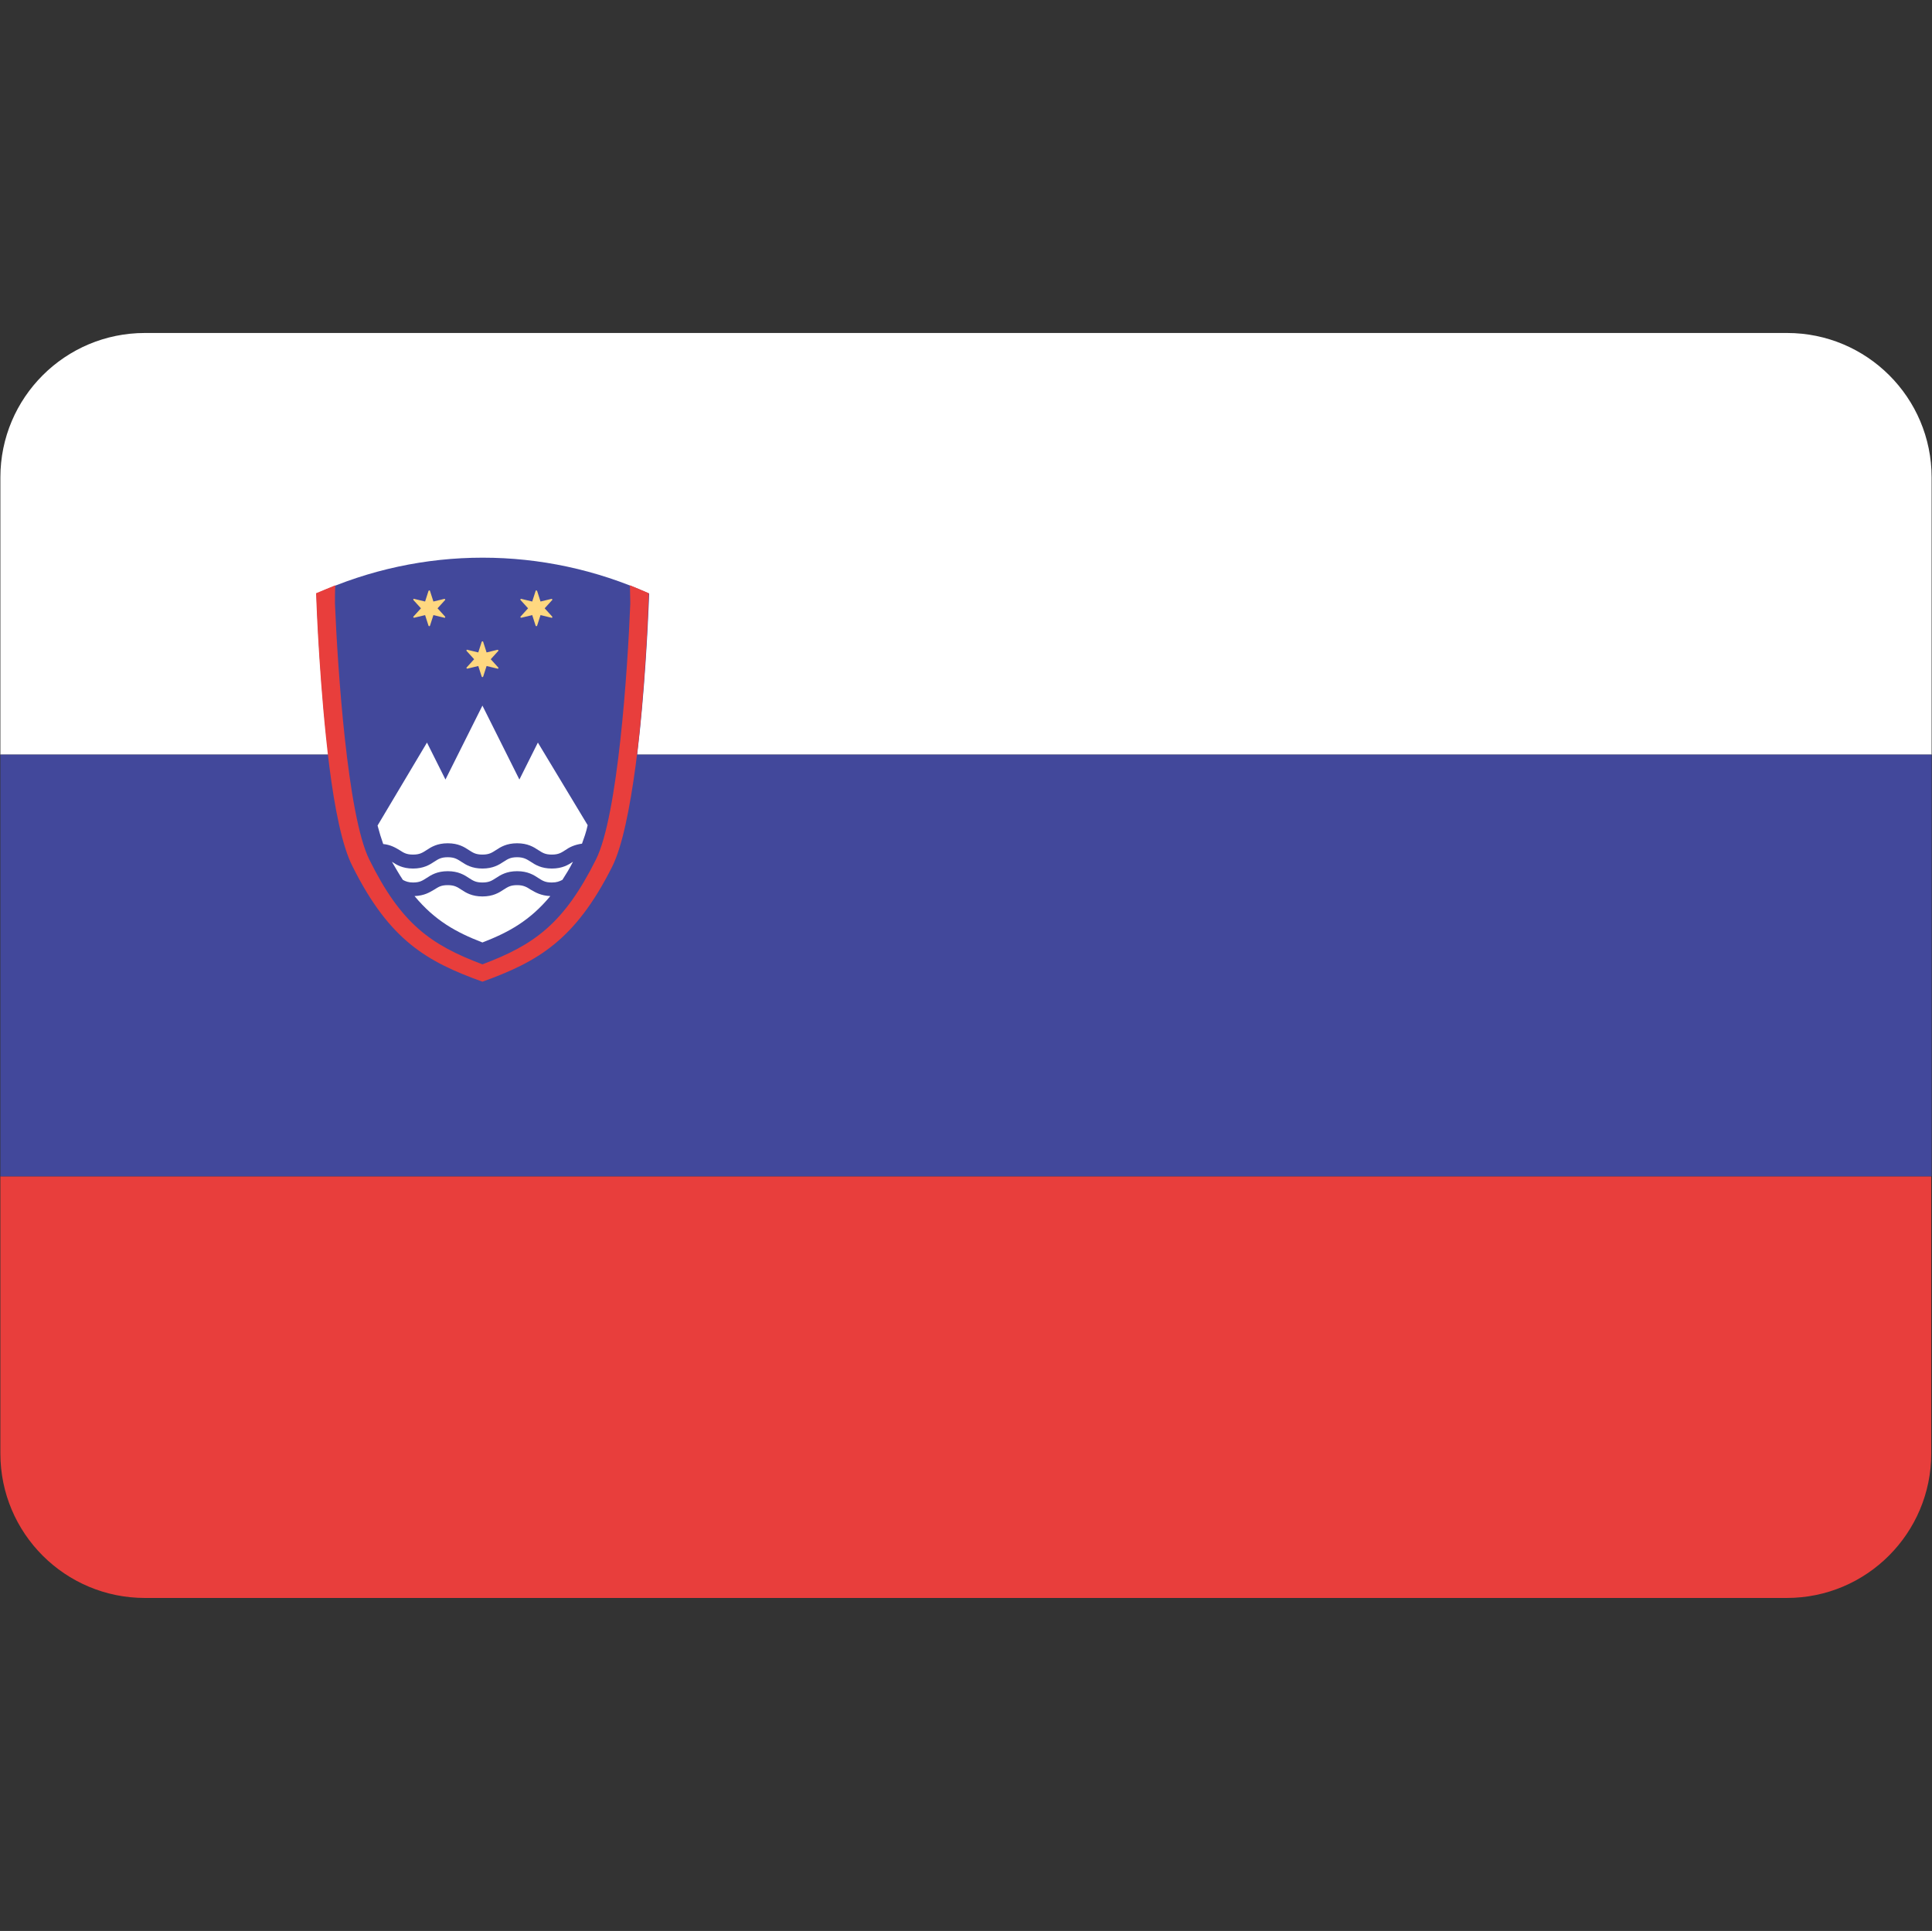 <?xml version="1.0" encoding="UTF-8"?>
<svg id="expanded" xmlns="http://www.w3.org/2000/svg" viewBox="0 0 512.2 511.98">
  <rect x="0" y="0" width="512.2" height="511.98" fill="#333333" stroke="none"/>
  <defs>
    <style>
      .cls-1 {
        fill: #42489b;
      }

      .cls-1, .cls-2, .cls-3, .cls-4 {
        stroke-width: 0px;
      }

      .cls-2 {
        fill: #fff;
      }

      .cls-3 {
        fill: #e83e3c;
      }

      .cls-4 {
        fill: #ffd880;
      }
    </style>
  </defs>
  <path class="cls-2" d="m473.8,88.29H38.4C17.3,88.29.1,105.39.1,126.59v73.5h512v-73.5c0-21.2-17.2-38.3-38.3-38.3Z"/>
  <path class="cls-3" d="m.1,385.39c0,21.2,17.2,38.3,38.3,38.3h435.3c21.2,0,38.3-17.2,38.3-38.3v-73.5H.1v73.5Z"/>
  <g>
    <rect class="cls-1" x=".1" y="200.09" width="512" height="111.8"/>
    <path class="cls-1" d="m172.1,157.39s-1.8,56.6-9.7,72.5c-9.8,19.5-19.7,25.2-34.4,30.5-14.7-5.3-24.6-11-34.4-30.5-7.9-15.9-9.7-72.5-9.7-72.5,28-12.7,60.1-12.7,88.2,0Z"/>
  </g>
  <g>
    <path class="cls-2" d="m140.7,235.89c-1.1-.7-1.9-1.2-3.6-1.2-1.8,0-2.5.5-3.6,1.2-1.2.8-2.8,1.8-5.6,1.8s-4.4-1-5.6-1.8c-1.1-.7-1.8-1.2-3.6-1.2s-2.5.5-3.6,1.2c-1.2.7-2.6,1.6-5.2,1.7,5.4,6.5,11,9.6,18,12.3,7-2.7,12.6-5.8,18-12.3-2.5-.1-4-1-5.2-1.7Z"/>
    <path class="cls-2" d="m105.9,225.39c1.1.7,1.8,1.2,3.6,1.2s2.5-.5,3.6-1.2c1.2-.8,2.8-1.8,5.6-1.8s4.4,1,5.6,1.8c1.1.7,1.8,1.2,3.6,1.2s2.5-.5,3.6-1.2c1.2-.8,2.8-1.8,5.6-1.8s4.4,1,5.6,1.8c1.1.7,1.8,1.2,3.6,1.2s2.5-.5,3.6-1.2c1-.7,2.3-1.4,4.4-1.7.5-1.4,1.1-3,1.5-4.9l-13.2-21.9-4.9,9.8-9.8-19.6-9.8,19.6-4.9-9.8-13.1,22c.5,1.9,1,3.5,1.5,4.9,2,.2,3.3,1,4.3,1.6Z"/>
    <path class="cls-2" d="m151.9,228.49c-1.2.8-2.8,1.8-5.6,1.8s-4.4-1-5.6-1.8c-1.1-.7-1.9-1.2-3.6-1.2-1.8,0-2.5.5-3.6,1.2-1.2.8-2.8,1.8-5.6,1.8s-4.4-1-5.6-1.8c-1.1-.7-1.8-1.2-3.6-1.2s-2.5.5-3.6,1.2c-1.2.8-2.8,1.8-5.6,1.8s-4.4-1-5.6-1.8h0c1,1.7,1.9,3.3,2.9,4.8.7.4,1.5.7,2.7.7,1.8,0,2.5-.5,3.6-1.2,1.2-.8,2.8-1.8,5.6-1.8s4.4,1,5.6,1.8c1.1.7,1.8,1.2,3.6,1.2s2.5-.5,3.6-1.2c1.2-.8,2.8-1.8,5.6-1.8s4.4,1,5.6,1.8c1.1.7,1.8,1.2,3.6,1.2,1.3,0,2-.3,2.8-.7.9-1.4,1.9-3,2.8-4.8.1,0,0,0,0,0Z"/>
  </g>
  <g>
    <path class="cls-4" d="m128.1,170.19l.9,2.8,2.9-.7c.2,0,.3.2.2.3l-2,2.2,2,2.2c.1.1,0,.4-.2.3l-2.9-.7-.9,2.8c-.1.2-.3.2-.4,0l-.9-2.8-2.9.7c-.2,0-.3-.2-.2-.3l2-2.2-2-2.2c-.1-.1,0-.4.2-.3l2.9.7.9-2.8c.1-.2.4-.2.4,0Z"/>
    <path class="cls-4" d="m114,156.69l.9,2.8,2.9-.7c.2,0,.3.2.2.3l-2,2.2,2,2.2c.1.1,0,.4-.2.3l-2.9-.7-.9,2.8c-.1.2-.3.2-.4,0l-.9-2.8-2.9.7c-.2,0-.3-.2-.2-.3l2-2.2-2-2.2c-.1-.1,0-.4.2-.3l2.9.7.9-2.8c.1-.2.4-.2.4,0Z"/>
    <path class="cls-4" d="m142.4,156.69l.9,2.8,2.9-.7c.2,0,.3.2.2.3l-2,2.2,2,2.2c.1.1,0,.4-.2.3l-2.9-.7-.9,2.8c-.1.2-.3.2-.4,0l-.9-2.8-2.9.7c-.2,0-.3-.2-.2-.3l2-2.2-2-2.2c-.1-.1,0-.4.2-.3l2.9.7.9-2.8c0-.2.3-.2.4,0Z"/>
  </g>
  <path class="cls-3" d="m167,155.19c0,1.6.1,3.1.1,4.8-.7,17.7-3.3,56.3-9.1,67.9-8.5,17-16.3,22.6-30.1,27.8-13.8-5.2-21.6-10.8-30-27.8-5.8-11.7-8.4-50.9-9.1-67.9,0-1.7,0-3.3.1-4.8-1.7.7-3.4,1.4-5.1,2.1.1,3.4,1,26,3.5,45.8,1.4,11.1,3.4,21.3,6.2,26.7,9.8,19.6,19.7,25.2,34.4,30.5,14.7-5.3,24.6-11,34.4-30.5,2.7-5.4,4.7-15.6,6.2-26.7,2.6-19.8,3.4-42.4,3.5-45.8-1.6-.7-3.3-1.4-5-2.1Z"/>
</svg>